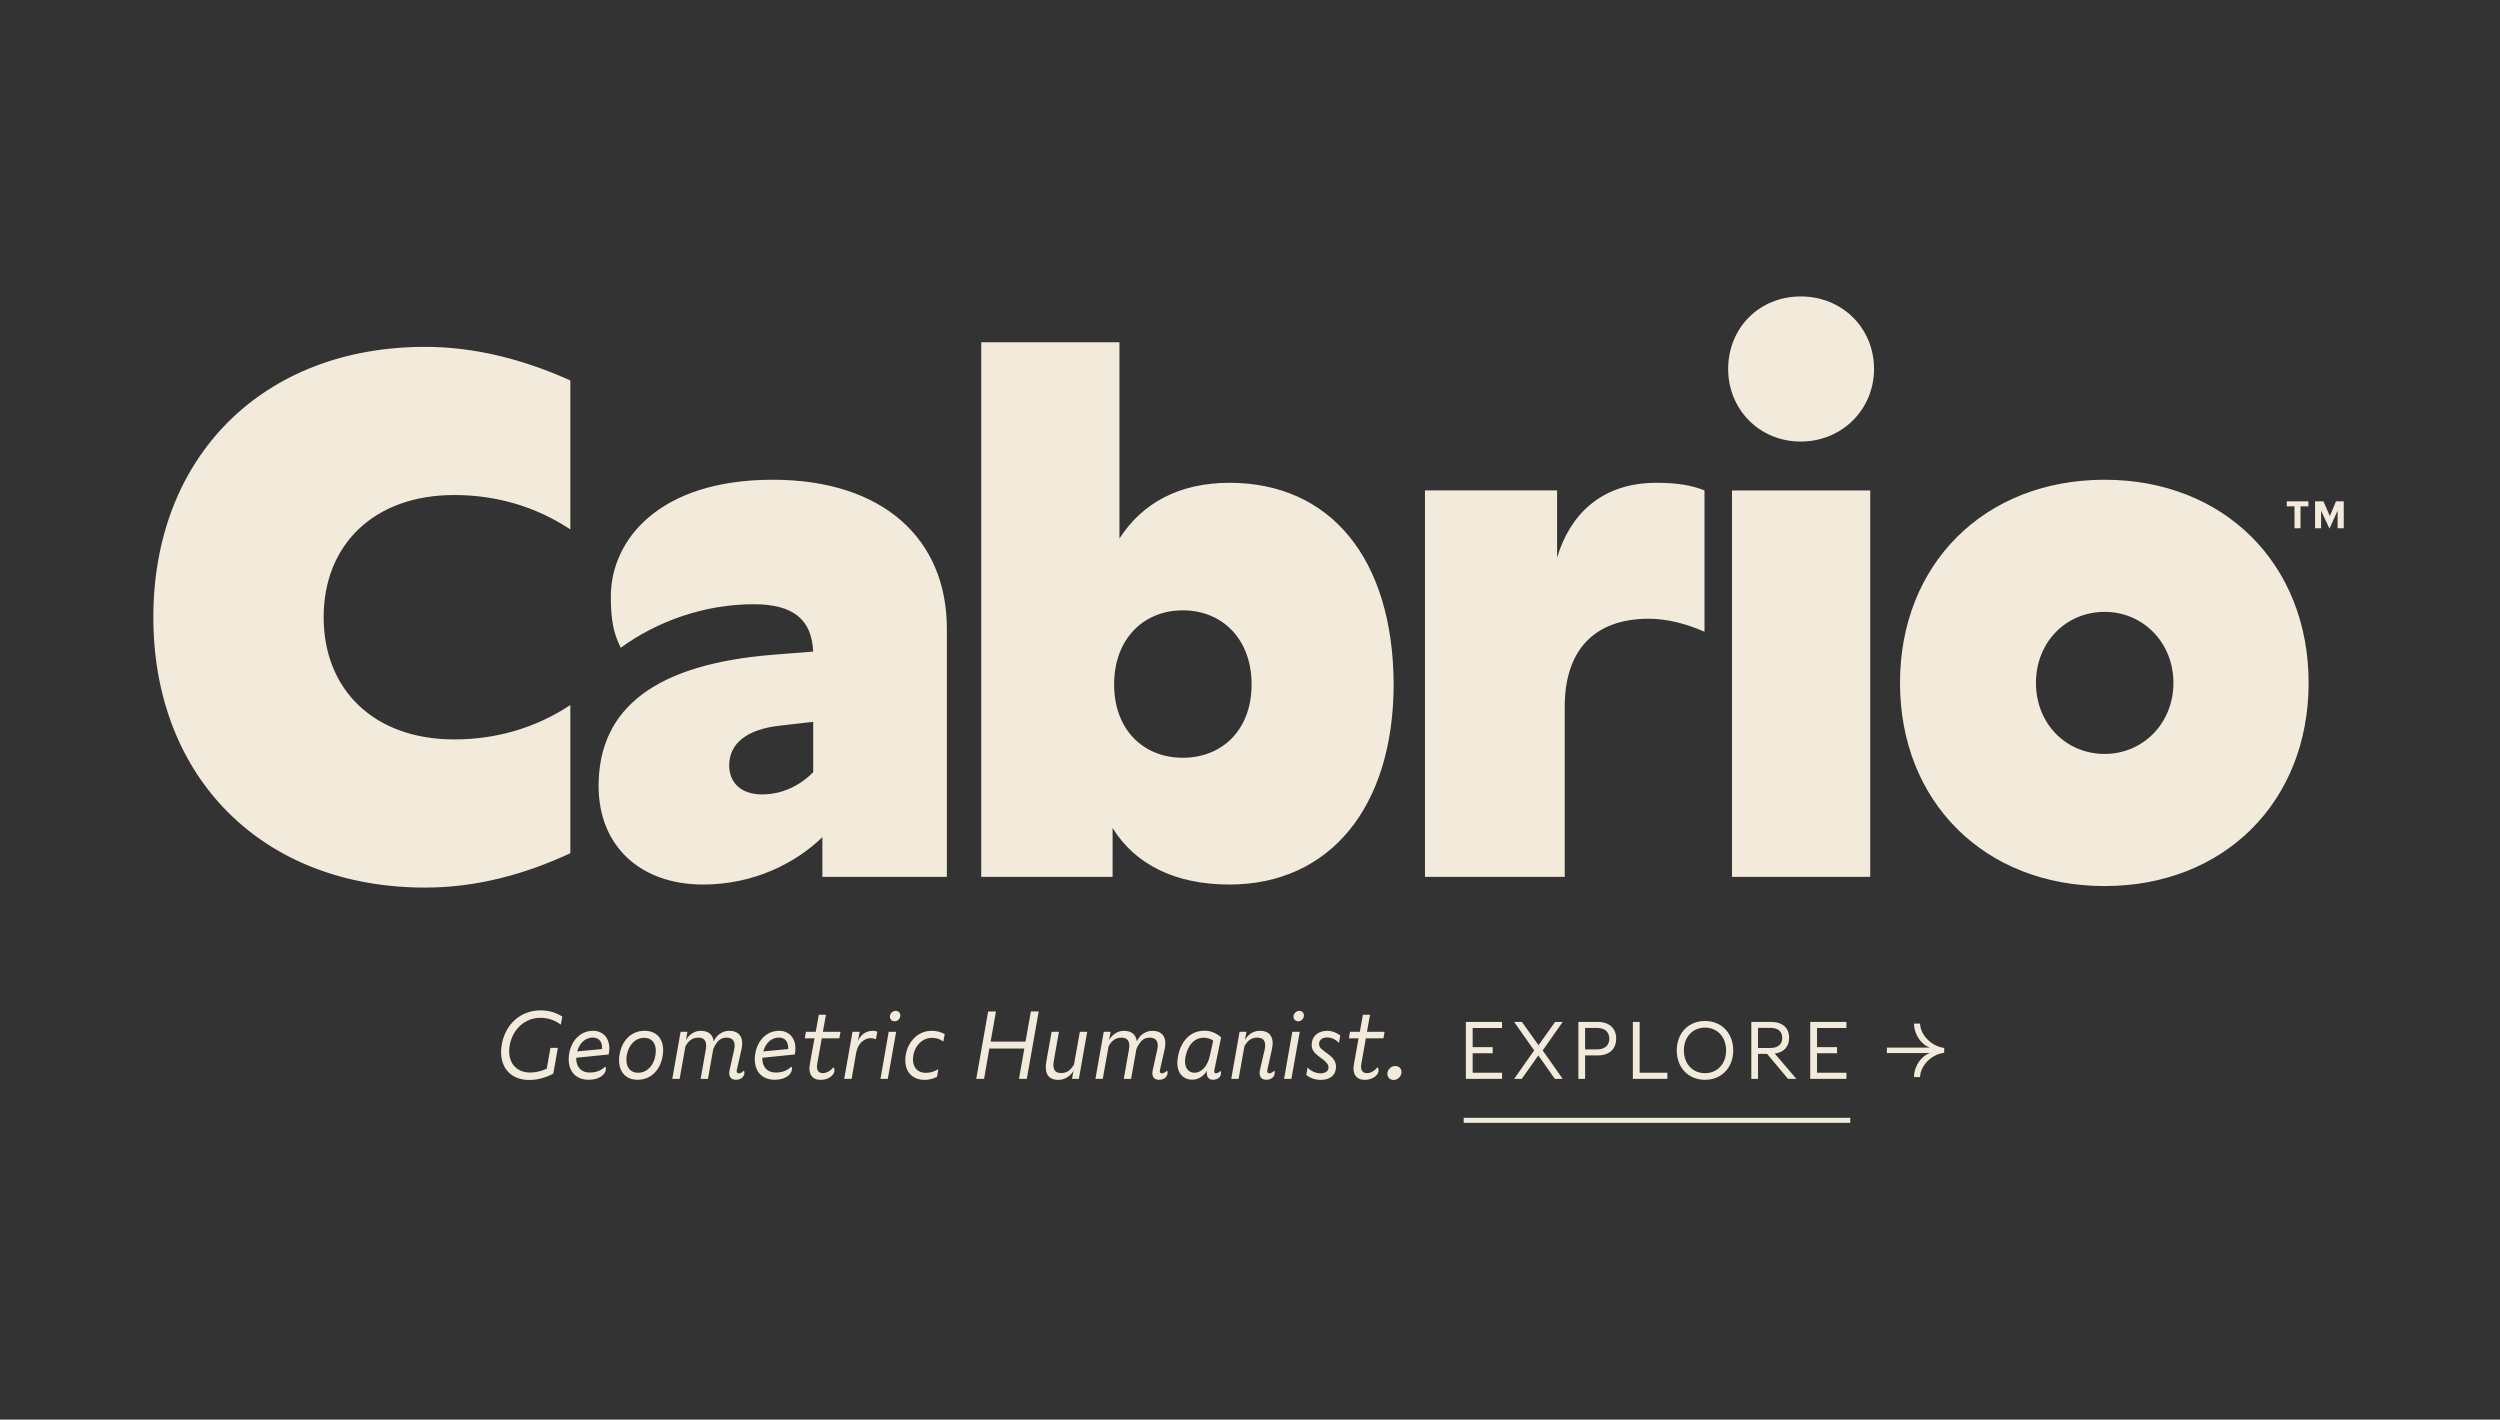 <?xml version="1.0" encoding="UTF-8"?>
<svg xmlns="http://www.w3.org/2000/svg" xmlns:xlink="http://www.w3.org/1999/xlink" version="1.1" id="Ebene_1" x="0px" y="0px" width="1496.925px" height="850px" viewBox="0 0 1496.925 850" style="enable-background:new 0 0 1496.925 850;" xml:space="preserve">
<rect x="0" y="0" width="1496.925" height="850" fill="#333333" stroke="none"/>
<path style="fill:#F2EADA;" d="M1386.191,316.321h3.615v-10.544l5.014,10.764l4.864-10.764v10.544h3.688v-16.148h-4.645  l-3.688,8.849l-3.833-8.849h-5.016V316.321z M1377.49,303.195h4.721v-3.022h-12.979v3.022h4.645v13.126h3.613V303.195z"></path>
<g>
	<defs>
		<rect id="SVGID_1_" x="91.809" y="177.5" width="1311.564" height="494.848"></rect>
	</defs>
	<clipPath id="SVGID_2_">
		<use xlink:href="#SVGID_1_" style="overflow:visible;"></use>
	</clipPath>
	<path style="clip-path:url(#SVGID_2_);fill:#F2EADA;" d="M1129.813,630.552h25.888c-5.068,1.453-9.635,7.674-9.635,14.347h3.613   c0.152-6.572,6.473-13.496,14.451-14.548v-2.858c-7.979-1.105-14.299-8.028-14.451-14.601h-3.613   c0,6.672,4.566,12.893,9.635,14.397h-25.888V630.552z M1087.974,642.34v-11.688h11.989v-3.663h-11.989v-11.437h17.61v-3.665   h-21.675v34.116h21.675v-3.664H1087.974z M1060.132,627.492h-7.477v-12.043h7.477c4.614,0,7.02,2.311,7.02,5.971   C1067.152,625.133,1064.747,627.492,1060.132,627.492 M1048.64,646.004h4.016v-15h5.418l12.541,15h5.018l-12.943-15.151   c5.618-0.755,8.577-4.265,8.577-9.433c0-5.818-3.761-9.532-10.884-9.532h-11.742V646.004z M1020.9,642.593   c-7.374,0-12.641-5.621-12.641-13.647c0-8.025,5.267-13.644,12.641-13.644c7.375,0,12.643,5.618,12.643,13.644   C1033.542,636.972,1028.275,642.593,1020.9,642.593 M1020.9,646.556c9.982,0,16.906-7.325,16.906-17.61   c0-10.283-6.924-17.609-16.906-17.609c-9.984,0-16.907,7.326-16.907,17.609C1003.993,639.23,1010.916,646.556,1020.9,646.556    M977.705,646.004h20.669v-3.664h-16.604v-30.452h-4.064V646.004z M956.332,628.343h-7.223v-12.842h7.223   c4.619,0,7.275,2.458,7.275,6.42C963.607,625.885,960.951,628.343,956.332,628.343 M945.094,646.004h4.015v-14.048h7.478   c7.122,0,11.134-3.913,11.134-10.035c0-6.169-4.012-10.033-11.134-10.033h-11.492V646.004z M931.149,611.888l-9.934,13.948   l-9.933-13.948h-4.667l11.993,17.058l-11.993,17.059h4.566l9.934-14.048l9.881,14.048h4.719l-11.993-17.059l11.993-17.058H931.149z    M881.783,642.34v-11.688h11.991v-3.663h-11.991v-11.437h17.609v-3.665h-21.673v34.116h21.673v-3.664H881.783z M834.524,646.655   c2.138,0,4.155-1.72,4.571-3.917c0.475-2.494-1.126-4.453-3.562-4.453c-2.314,0-4.391,1.721-4.748,3.977   C830.37,644.756,832.032,646.655,834.524,646.655 M817.192,646.598c4.214,0,7.718-2.375,8.192-5.047c0.176-1.009,0-1.9-0.535-2.492   c-1.781,2.075-4.038,3.501-6.411,3.501c-2.849,0-3.917-2.194-3.325-5.52l2.73-15.316h10.508l0.713-3.919h-10.569l1.842-10.21   h-4.272l-1.842,10.21h-5.877l-0.65,3.919h5.756l-2.791,15.672C809.652,643.094,812.145,646.598,817.192,646.598 M790.715,646.598   c4.985,0,8.43-2.079,9.141-6.413c0.534-3.562-0.771-6.233-4.513-8.964l-2.493-1.84c-2.374-1.72-3.322-3.086-2.965-5.045   c0.296-1.841,2.138-3.146,4.807-3.146c2.492,0,5.045,1.186,7.063,3.264l0.771-4.452c-2.313-1.72-4.985-2.79-7.656-2.79   c-5.343,0-8.668,2.79-9.32,6.769c-0.594,3.621,0.413,5.816,4.273,8.664l2.494,1.842c2.195,1.723,3.444,3.444,3.146,5.225   c-0.357,2.02-2.493,2.97-4.692,2.97c-2.905,0-5.815-1.308-7.835-3.502l-0.771,4.508   C784.423,645.47,787.509,646.598,790.715,646.598 M777.299,611.512c1.602,0,3.087-1.126,3.383-2.909   c0.357-1.896-0.83-3.323-2.731-3.323c-1.543,0-3.086,1.248-3.384,2.788C774.213,610.148,775.578,611.512,777.299,611.512    M768.87,646.004h4.39l4.989-28.199h-4.453L768.87,646.004z M758.124,646.538c2.553,0,4.395-1.128,4.988-3.148   c0.238-0.83,0.296-1.779-0.18-2.313c-0.71,0.83-1.958,1.604-2.907,1.604c-0.893,0-1.483-0.713-1.188-2.019l2.729-12.289   c1.604-7.183-1.126-11.161-7.239-11.161c-3.859,0-7.124,2.199-8.907,5.52l0.891-4.926h-4.095l-4.987,28.199h4.393l3.502-19.53   c2.079-3.8,4.452-5.167,7.718-5.167c3.619,0,5.521,2.139,4.392,7.185l-2.849,12.286   C753.67,644.163,755.037,646.538,758.124,646.538 M715.265,642.324c-4.098,0-6.472-3.564-5.522-9.084   c1.245-6.829,4.926-11.874,11.041-11.874c2.018,0,4.275,0.596,5.64,1.782l-2.018,9.083   C722.981,638.581,719.36,642.324,715.265,642.324 M726.245,646.538c2.552,0,4.453-1.307,4.809-3.444   c0.12-0.832,0-1.603-0.236-1.898c-0.771,0.771-1.782,1.484-2.731,1.484c-1.01,0-1.187-0.891-0.949-2.019l4.036-19.531   c-2.908-2.613-6.233-3.977-9.972-3.977c-9.024,0-14.425,6.943-15.912,15.789c-1.542,8.787,2.614,13.534,8.668,13.534   c3.739,0,6.767-2.194,8.786-5.4C722.032,644.282,723.516,646.538,726.245,646.538 M655.899,646.004h4.393l3.504-19.53   c2.018-3.743,4.57-5.167,7.775-5.167c3.681,0,5.284,2.315,4.394,7.185l-3.087,17.513h4.394l3.146-17.809   c2.374-5.465,4.808-6.889,8.072-6.889c3.739,0,5.522,2.436,4.452,7.185l-2.731,12.286c-0.77,3.386,0.534,5.761,3.681,5.761   c2.552,0,4.453-1.128,5.046-3.148c0.239-0.771,0.297-1.779-0.176-2.313c-0.713,0.771-1.958,1.604-3.028,1.604   c-1.01,0-1.484-0.773-1.187-2.019l2.79-12.289c1.661-7.538-1.604-11.161-7.363-11.161c-4.095,0-7.776,2.672-9.26,6.411   c-0.475-4.212-3.266-6.411-7.719-6.411c-3.916,0-7.123,2.376-8.903,5.52l0.891-4.926h-4.096L655.899,646.004z M645.986,646.004   l4.988-28.199h-4.394l-3.501,19.531c-2.139,3.74-4.454,5.164-7.777,5.164c-3.623,0-5.224-2.315-4.333-7.183l3.086-17.513h-4.394   l-3.146,17.752c-1.305,7.24,1.187,11.041,7.302,11.041c3.621,0,7.183-2.196,8.964-5.521l-0.89,4.928H645.986z M613.337,627.838   l-3.208,18.166h4.691l7.123-40.369h-4.691l-3.205,18.048h-20.896l3.207-18.048h-4.69l-7.123,40.369h4.688l3.147-18.166H613.337z    M561.037,644.814l0.832-4.63c-2.435,1.483-4.927,2.198-7.479,2.198c-5.701,0-8.609-4.333-7.482-10.687   c1.07-5.937,5.582-10.269,11.162-10.269c2.612,0,4.867,0.769,6.767,2.255l0.83-4.512c-2.374-1.307-5.044-1.96-7.775-1.96   c-8.074,0-14.07,6.176-15.494,14.131c-1.663,9.319,3.087,15.256,11.338,15.256C556.05,646.598,558.543,646.004,561.037,644.814    M535.628,611.512c1.604,0,3.088-1.126,3.384-2.909c0.358-1.896-0.831-3.323-2.729-3.323c-1.544,0-3.086,1.248-3.383,2.788   C532.542,610.148,533.908,611.512,535.628,611.512 M527.201,646.004h4.391l4.988-28.199h-4.454L527.201,646.004z M505.473,646.004   h4.453l2.729-15.674c0.89-5.222,4.691-8.726,8.61-8.726c1.008,0,2.197,0.236,3.205,0.653l0.832-4.51   c-0.535-0.299-1.425-0.537-2.612-0.537c-4.69,0-7.419,2.79-8.964,5.997l1.01-5.403h-4.275L505.473,646.004z M491.403,646.598   c4.216,0,7.719-2.375,8.193-5.047c0.179-1.009,0-1.9-0.535-2.492c-1.78,2.075-4.036,3.501-6.41,3.501   c-2.849,0-3.917-2.194-3.325-5.52l2.731-15.316h10.507l0.711-3.919H492.71l1.839-10.21h-4.273l-1.839,10.21h-5.877l-0.652,3.919   h5.757l-2.791,15.672C483.865,643.094,486.357,646.598,491.403,646.598 M457.033,629.558c1.366-5.043,4.987-8.309,9.32-8.309   c3.859,0,5.817,2.73,5.581,6.885L457.033,629.558z M475.851,631.399l0.119-0.592c1.484-7.839-2.553-13.597-9.438-13.597   c-7.66,0-12.941,5.997-14.249,13.357c-1.663,9.32,2.791,15.97,11.634,15.97c5.879,0,9.679-2.791,10.211-5.761   c0.179-1.067,0.062-1.662-0.296-2.135c-2.433,2.434-5.58,3.562-9.26,3.562c-5.403,0-8.253-3.623-8.133-8.845L475.851,631.399z    M402.536,646.004h4.395l3.501-19.53c2.019-3.743,4.571-5.167,7.778-5.167c3.68,0,5.281,2.315,4.392,7.185l-3.087,17.513h4.394   l3.146-17.809c2.374-5.465,4.808-6.889,8.075-6.889c3.739,0,5.52,2.436,4.45,7.185l-2.729,12.286   c-0.773,3.386,0.534,5.761,3.68,5.761c2.552,0,4.451-1.128,5.046-3.148c0.236-0.771,0.297-1.779-0.179-2.313   c-0.713,0.771-1.959,1.604-3.028,1.604c-1.008,0-1.484-0.773-1.187-2.019l2.791-12.289c1.661-7.538-1.604-11.161-7.361-11.161   c-4.098,0-7.778,2.672-9.262,6.411c-0.475-4.212-3.266-6.411-7.717-6.411c-3.917,0-7.125,2.376-8.906,5.52l0.891-4.926h-4.096   L402.536,646.004z M382.115,642.324c-5.224,0-7.896-4.157-6.827-10.511c1.128-6.232,5.164-10.386,10.389-10.386   c5.284,0,7.837,4.153,6.768,10.506C391.377,638.167,387.34,642.324,382.115,642.324 M381.7,646.538   c8.134,0,13.654-5.817,15.078-14.307c1.604-9.202-3.086-15.021-10.745-15.021c-8.134,0-13.653,5.818-15.078,14.307   C369.411,640.721,374.102,646.538,381.7,646.538 M345.606,629.558c1.365-5.043,4.988-8.309,9.32-8.309   c3.859,0,5.819,2.73,5.581,6.885L345.606,629.558z M364.426,631.399l0.118-0.592c1.486-7.839-2.552-13.597-9.438-13.597   c-7.658,0-12.943,5.997-14.247,13.357c-1.663,9.32,2.79,15.97,11.635,15.97c5.877,0,9.676-2.791,10.21-5.761   c0.179-1.067,0.059-1.662-0.297-2.135c-2.434,2.434-5.58,3.562-9.261,3.562c-5.401,0-8.251-3.623-8.134-8.845L364.426,631.399z    M316.875,646.655c5.224,0,9.915-1.424,14.426-3.797l2.731-15.437h-4.453l-2.197,12.467c-3.028,1.424-6.412,2.315-9.914,2.315   c-9.024,0-13.95-6.826-12.287-16.266c1.721-9.617,9.083-16.504,18.343-16.504c4.688,0,8.725,1.424,12.287,4.098l0.891-4.809   c-3.74-2.436-8.134-3.741-13.001-3.741c-12.348,0-21.193,8.607-23.271,20.481C298.235,638.05,305.061,646.655,316.875,646.655"></path>
	
		<line style="clip-path:url(#SVGID_2_);fill:none;stroke:#F2EADA;stroke-width:4;" x1="876.407" y1="671.304" x2="1107.888" y2="671.304"></line>
	<path style="clip-path:url(#SVGID_2_);fill:#F2EADA;" d="M1260.226,451.432c-23.322,0-41.158-18.293-41.158-42.531   s17.836-42.53,41.158-42.53c22.866,0,41.157,18.292,41.157,42.53S1283.092,451.432,1260.226,451.432 M1260.226,530.546   c71.342,0,122.104-50.305,122.104-121.645c0-71.341-50.762-121.647-122.104-121.647c-71.799,0-122.561,50.306-122.561,121.647   C1137.666,480.241,1188.427,530.546,1260.226,530.546 M1078.217,264.388c24.694,0,43.901-19.207,43.901-43.444   c0-24.696-19.207-43.444-43.901-43.444s-43.444,18.748-43.444,43.444C1034.773,245.181,1053.523,264.388,1078.217,264.388    M1037.06,525.059h82.773V293.657h-82.773V525.059z M853.226,525.059h83.688V423.076c0-33.382,17.377-52.589,50.306-52.589   c10.518,0,21.949,2.744,33.382,7.772v-84.603c-7.772-3.202-16.921-4.572-28.812-4.572c-33.838,0-52.131,20.121-59.447,44.815   v-40.243h-79.115V525.059z M708.26,453.717c-23.781,0-41.16-16.919-41.16-43.902s17.379-44.36,41.16-44.36   c23.779,0,41.157,17.377,41.157,44.36S732.039,453.717,708.26,453.717 M736.155,529.633c59.911,0,98.325-46.189,98.325-120.274   c-0.457-75.001-37.957-120.274-98.325-120.274c-29.724,0-52.133,11.891-65.852,33.384V204.937h-82.775v320.122h78.659V495.79   C679.449,517.284,703.229,529.633,736.155,529.633 M456.285,475.667c-12.346,0-19.664-6.858-19.664-17.377   c0-12.804,10.062-21.492,30.181-23.779l20.122-2.288v30.184C479.151,470.183,468.633,475.667,456.285,475.667 M421.072,529.633   c30.183,0,55.335-12.805,71.341-28.355v23.781h74.543V376.431c0-53.505-37.958-89.177-104.267-89.177   c-68.141,0-96.951,36.127-96.951,69.97c0,14.634,1.829,22.408,5.945,30.641c21.951-16.007,50.302-26.068,79.572-26.068   c23.779,0,34.756,9.147,35.668,28.354l-23.323,1.831c-70.424,5.485-105.18,31.553-105.18,78.657   C358.421,506.31,383.116,529.633,421.072,529.633 M254.612,531.46c30.184,0,59.452-7.772,86.89-20.577v-88.721   c-21.494,14.177-45.272,20.581-69.511,20.581c-48.018,0-78.201-29.726-78.201-73.172c0-43.443,30.184-73.167,78.201-73.167   c24.238,0,48.017,6.401,69.511,20.577v-89.177c-27.438-12.346-56.706-20.121-86.89-20.121   c-97.406,0-162.804,65.854-162.804,161.888C91.808,465.605,157.206,531.46,254.612,531.46"></path>
</g>
</svg>
